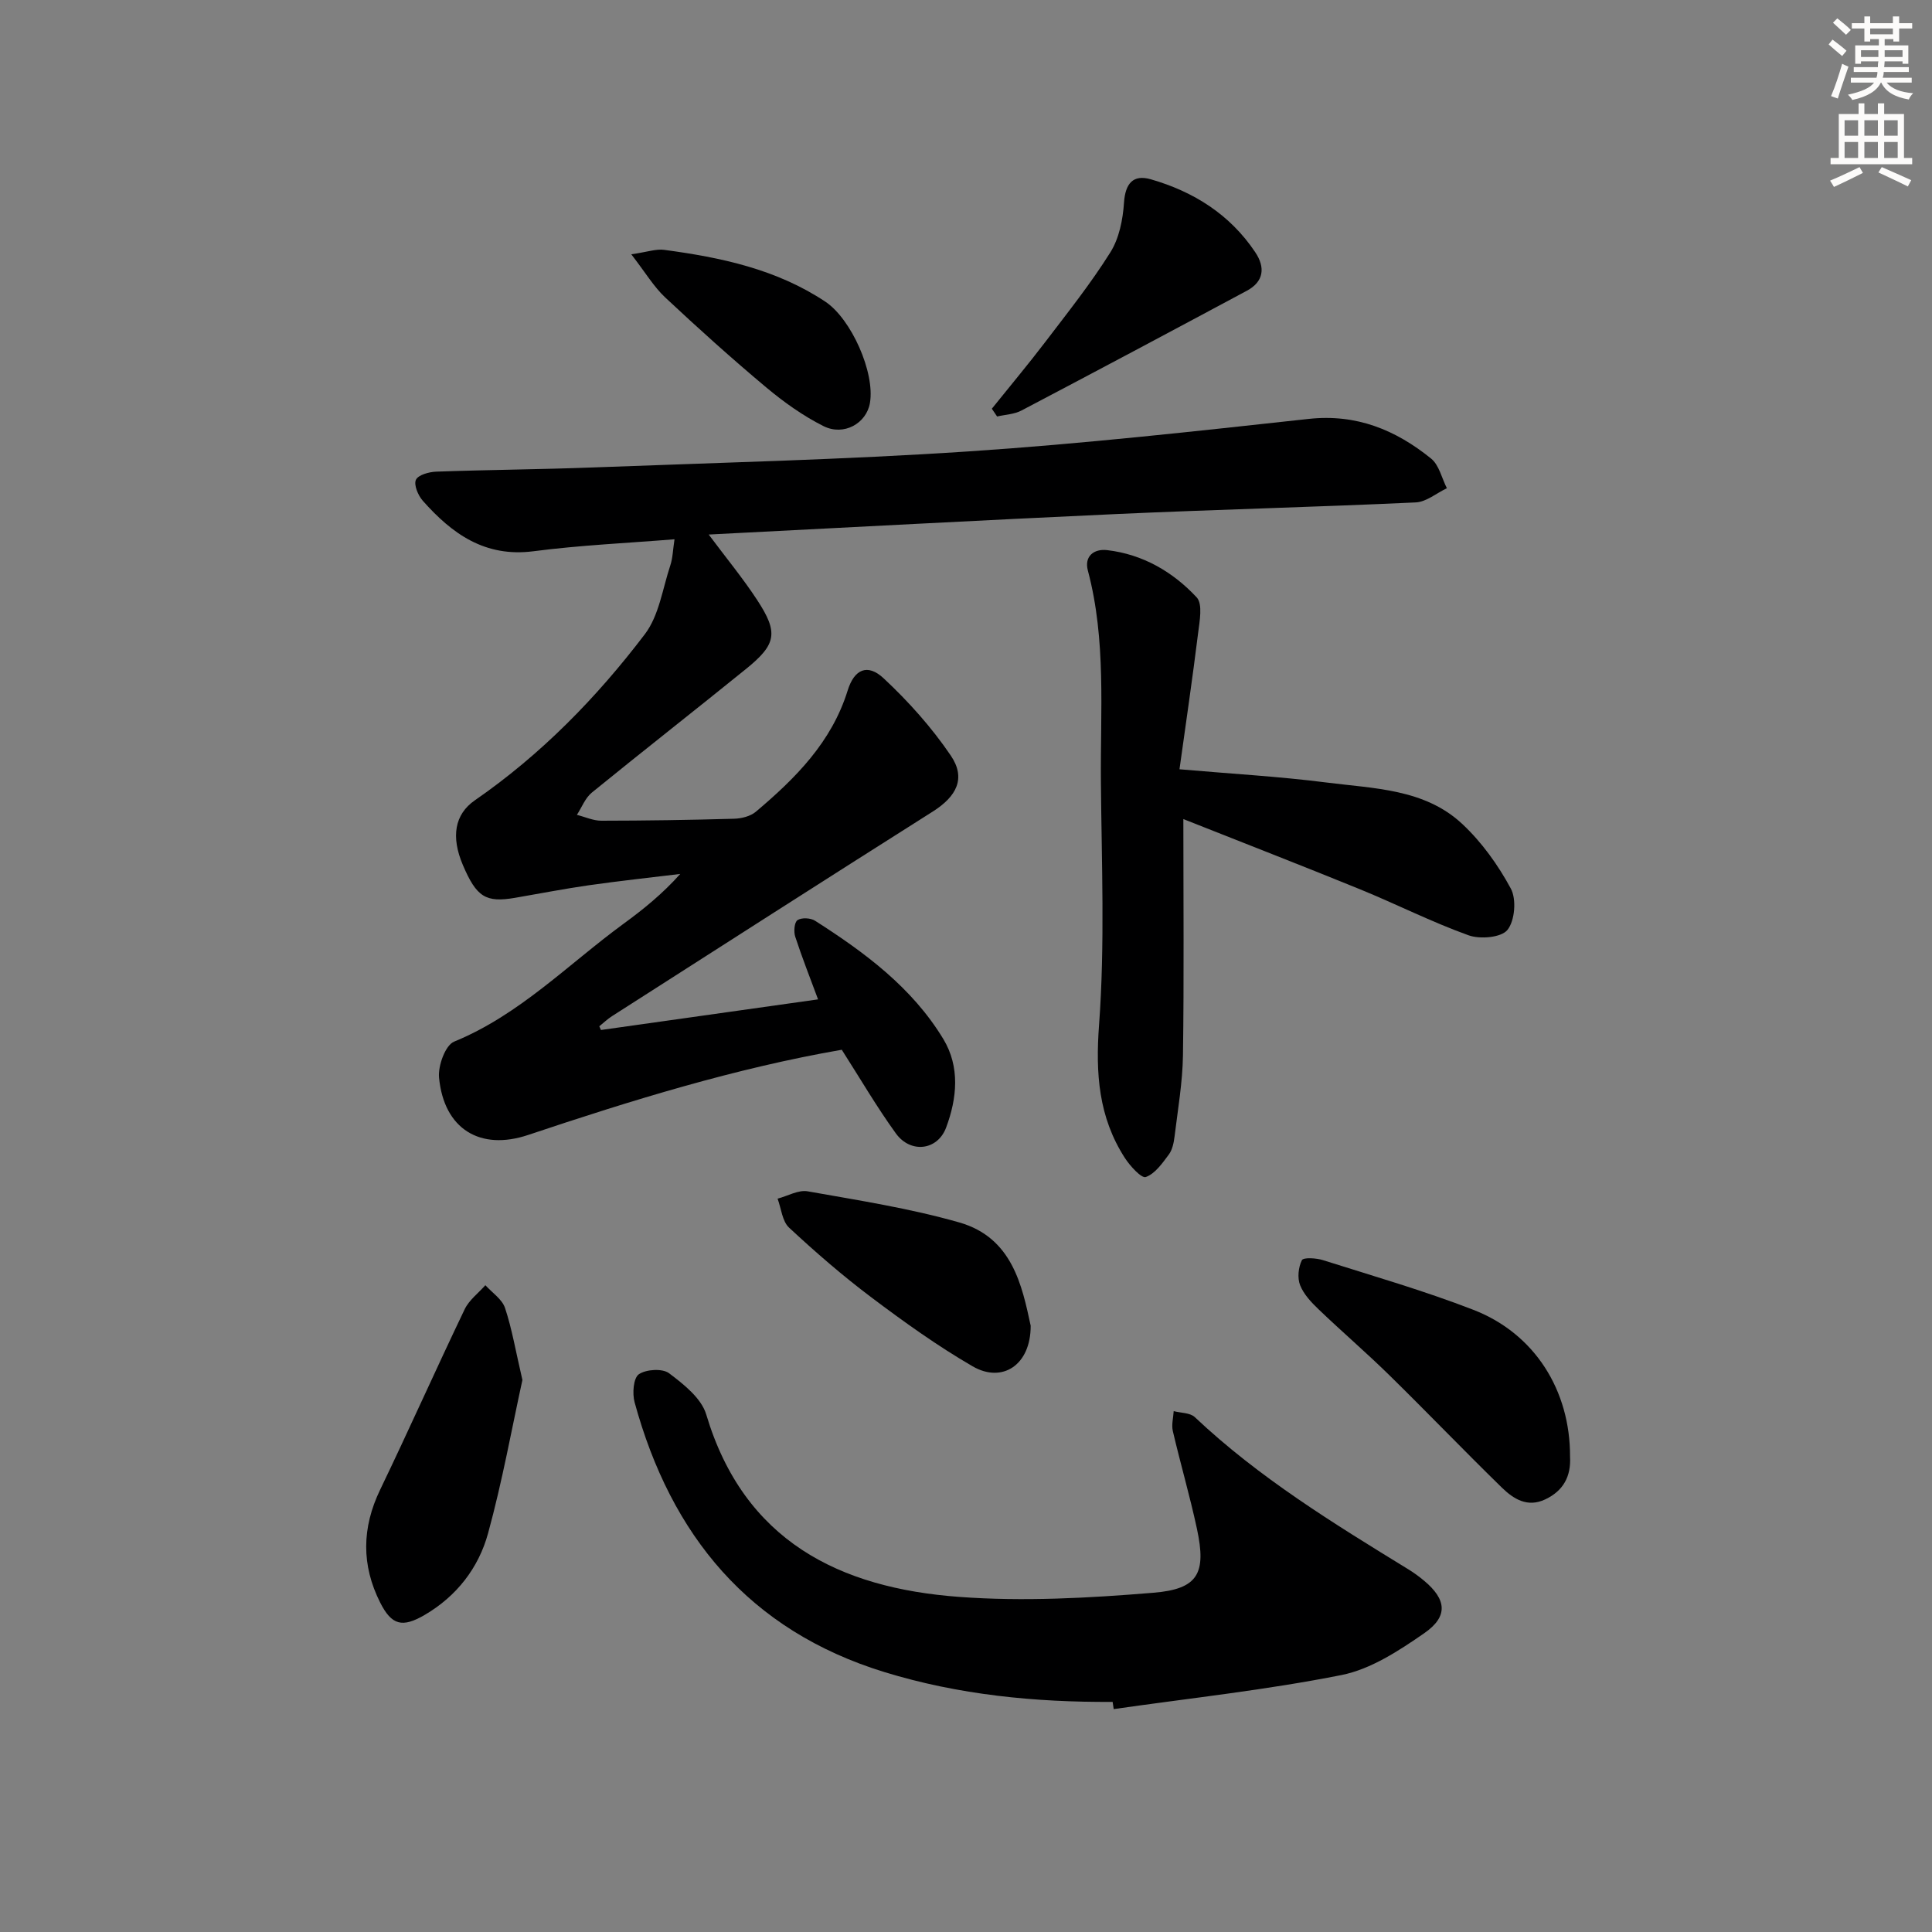 <svg enable-background="new 0 0 400 400" viewBox="0 0 400 400" xmlns="http://www.w3.org/2000/svg"><rect x="0" y="0" width="400" height="400" fill="#808080" stroke="none"/><g fill="#000001"><path d="m124.42 213.25c14.87-2.1 29.75-4.19 44.95-6.34-1.62-4.38-3.31-8.64-4.73-12.99-.34-1.04-.18-2.99.48-3.42.85-.56 2.71-.46 3.63.13 10.31 6.58 20.11 13.84 26.56 24.5 3.48 5.76 2.84 12.27.57 18.33-1.78 4.75-7.36 5.4-10.4 1.2-3.97-5.49-7.4-11.38-11.2-17.32-22.06 3.83-43.56 10.48-64.93 17.64-9.97 3.34-17.43-1.25-18.45-11.85-.24-2.46 1.3-6.73 3.12-7.47 13.57-5.56 23.61-16.02 35.1-24.42 4.11-3 8.07-6.21 11.72-10.3-6.33.77-12.66 1.45-18.97 2.35-5.09.73-10.14 1.72-15.21 2.59-6.1 1.05-8-.15-10.83-6.79-2.48-5.83-1.72-10.48 2.48-13.39 13.7-9.47 25.22-21.26 35.21-34.41 2.93-3.86 3.66-9.41 5.26-14.23.51-1.53.53-3.22.87-5.41-9.74.79-19.52 1.22-29.2 2.48-10.05 1.3-16.87-3.62-22.93-10.47-.97-1.1-1.88-3.29-1.41-4.32.47-1.02 2.72-1.64 4.21-1.69 10.81-.39 21.63-.46 32.44-.87 25.92-.99 51.87-1.6 77.75-3.32 23.53-1.56 47-4.17 70.44-6.73 9.9-1.08 18.02 2.29 25.34 8.21 1.66 1.34 2.21 4.05 3.27 6.14-2.15 1.02-4.26 2.84-6.45 2.94-20.6.96-41.22 1.47-61.83 2.4-28.06 1.28-56.1 2.81-84.55 4.25 3.65 4.89 7.09 9.06 10.03 13.55 4.43 6.76 4.01 9.16-2.28 14.26-10.61 8.59-21.36 17-31.95 25.62-1.37 1.12-2.08 3.05-3.09 4.61 1.69.42 3.37 1.21 5.06 1.21 9.16-.01 18.32-.15 27.48-.41 1.53-.04 3.38-.5 4.51-1.45 8.2-6.92 15.69-14.4 19.01-25.1 1.37-4.42 4.11-5.63 7.43-2.54 5.16 4.81 9.97 10.19 13.92 16.01 3.2 4.72 1.19 8.47-3.71 11.58-22.2 14.04-44.31 28.22-66.44 42.38-.94.6-1.75 1.39-2.62 2.09.11.26.23.52.34.77z"/><path d="m230.36 352.36c-16.04.09-31.86-1.44-47.27-6.18-28.03-8.63-44.17-28.3-51.7-55.84-.5-1.82-.26-5.02.87-5.81 1.5-1.04 4.9-1.25 6.27-.21 3.04 2.29 6.69 5.18 7.69 8.54 7.82 26.19 27.58 35.93 52.36 37.76 13.32.99 26.87.24 40.22-.86 9.3-.76 10.98-4.04 9.02-13.21-1.46-6.8-3.42-13.5-5-20.27-.3-1.29.1-2.74.18-4.12 1.48.39 3.39.32 4.37 1.24 13.29 12.55 28.75 22.02 44.21 31.51 1.13.69 2.22 1.49 3.24 2.34 4.66 3.88 5.09 7.4.05 10.89-5.24 3.63-11.06 7.45-17.13 8.66-15.57 3.1-31.42 4.79-47.16 7.05-.08-.5-.15-.99-.22-1.49z"/><path d="m245 169.58c0 17.24.15 33.06-.08 48.88-.08 5.62-1.06 11.23-1.74 16.83-.16 1.3-.45 2.76-1.2 3.76-1.34 1.8-2.85 3.97-4.76 4.64-.89.31-3.24-2.27-4.32-3.93-5.46-8.46-6.1-17.51-5.35-27.59 1.23-16.7.52-33.55.38-50.34-.13-14.6 1.13-29.3-2.7-43.71-.78-2.93 1.23-4.55 4.01-4.22 7.38.87 13.59 4.49 18.52 9.78 1.29 1.39.6 4.95.29 7.44-1.15 9.3-2.52 18.58-3.85 28.15 11 .96 20.76 1.5 30.43 2.74 9.81 1.26 20.29 1.29 28.08 8.55 4.05 3.77 7.45 8.52 10.09 13.41 1.2 2.22.84 6.65-.7 8.56-1.28 1.59-5.68 1.97-8.06 1.11-7.65-2.75-14.94-6.45-22.48-9.53-11.81-4.82-23.7-9.43-36.56-14.53z"/><path d="m325.06 301.57c.23 4.08-1.37 7.08-5.13 8.86-3.69 1.75-6.57-.09-8.97-2.42-7.86-7.67-15.47-15.6-23.31-23.29-4.75-4.66-9.81-9-14.61-13.6-1.53-1.46-3.12-3.14-3.87-5.04-.59-1.5-.36-3.71.37-5.17.3-.61 2.98-.46 4.37-.01 10.43 3.3 20.97 6.34 31.15 10.29 12.7 4.92 20.05 16.7 20 30.38z"/><path d="m108.16 285.71c-2.17 9.89-4.15 20.95-7.11 31.74-1.96 7.16-6.5 13.03-13.12 16.9-4.64 2.71-6.84 2.14-9.21-2.54-3.92-7.76-3.82-15.49-.01-23.39 5.96-12.38 11.55-24.95 17.49-37.34.91-1.91 2.83-3.34 4.29-4.99 1.4 1.55 3.46 2.89 4.07 4.71 1.44 4.34 2.2 8.91 3.6 14.91z"/><path d="m213.39 274.47c.04 8.14-5.87 11.98-12.02 8.41-7.28-4.22-14.18-9.17-20.92-14.24-5.96-4.48-11.62-9.39-17.08-14.47-1.42-1.32-1.62-3.96-2.38-6 2.09-.55 4.31-1.86 6.23-1.52 10.53 1.87 21.16 3.52 31.41 6.45 10.95 3.14 12.98 13.09 14.76 21.37z"/><path d="m205.35 84.62c3.7-4.61 7.5-9.14 11.08-13.84 4.63-6.08 9.41-12.08 13.46-18.54 1.82-2.9 2.59-6.77 2.82-10.27.27-4 1.9-5.9 5.55-4.85 8.86 2.55 16.4 7.28 21.63 15.11 2.12 3.17 1.77 6.09-1.77 7.98-15.52 8.32-31.06 16.6-46.65 24.79-1.48.78-3.35.84-5.03 1.23-.36-.53-.72-1.07-1.09-1.61z"/><path d="m130.7 52.65c3.38-.49 5.15-1.15 6.81-.92 11.75 1.57 23.25 4 33.37 10.73 5.35 3.56 10.31 14.65 9.23 20.98-.72 4.2-5.39 6.9-9.62 4.78-4.25-2.13-8.24-4.99-11.91-8.06-7.14-5.98-14.07-12.22-20.87-18.59-2.35-2.2-4.05-5.1-7.01-8.92z"/></g><path d="m378.6 9.2.8-1c.9.7 1.9 1.4 2.9 2.3l-.9 1.1c-1.1-.9-2-1.7-2.8-2.4zm.5 10.7c.9-2.1 1.6-4.3 2.3-6.7.4.2.8.4 1.3.6-.7 2.1-1.5 4.3-2.2 6.6zm.4-15.2.9-.9c1 .8 2 1.6 2.8 2.4l-1 1c-1-.9-1.9-1.8-2.7-2.5zm12.5-1.3h1.2v1.4h2.7v1.1h-2.7v2.7h-1.2v-.5h-1.8v1.3h4.9v3.8h-1.2v-.5h-3.7c0 .4-.1.9-.1 1.2h5.1v1h-5.2c0 .5-.1.9-.2 1.2h6v1h-5.2c1.1 1.3 2.9 2 5.5 2.2-.4.4-.7.8-.9 1.3-2.9-.5-4.8-1.6-5.7-3.5h-.1c-.8 1.7-2.7 2.9-5.9 3.6-.2-.4-.6-.8-.9-1.1 2.8-.6 4.6-1.4 5.4-2.5h-4.8v-1h5.3c.1-.3.2-.7.2-1.2h-4.9v-1h5c0-.4 0-.8.1-1.2h-3.6v.5h-1.2v-3.8h4.9v-1.3h-1.8v.5h-1.2v-2.7h-2.6v-1.1h2.6v-1.4h1.2v1.4h4.7v-1.4zm-6.7 8.4h3.6c0-.4 0-.9 0-1.4h-3.6zm1.9-4.7h4.7v-1.2h-4.7zm6.7 3.3h-3.7v1.4h3.7z" fill="#fcfbfa"/><path d="m384.7 21.4h1.3v2.2h2.8v-2.2h1.3v2.2h4.1v9.1h1.7v1.3h-16.9v-1.3h1.7v-9.1h4.1v-2.2zm.3 13.2.7 1.2c-1.8.9-3.8 1.9-6 2.9-.2-.4-.5-.8-.8-1.3 2.4-1 4.4-2 6.1-2.8zm-3.1-6.5h2.8v-3.2h-2.8zm0 4.6h2.8v-3.3h-2.8zm4.1-4.6h2.8v-3.2h-2.8zm0 4.6h2.8v-3.3h-2.8zm3.6 1.9c2.1.9 4.1 1.8 6.1 2.7l-.7 1.3c-2.2-1.1-4.2-2-6.1-2.9zm3.3-9.7h-2.8v3.2h2.8zm-2.8 7.8h2.8v-3.3h-2.8z" fill="#fcfbfa"/></svg>